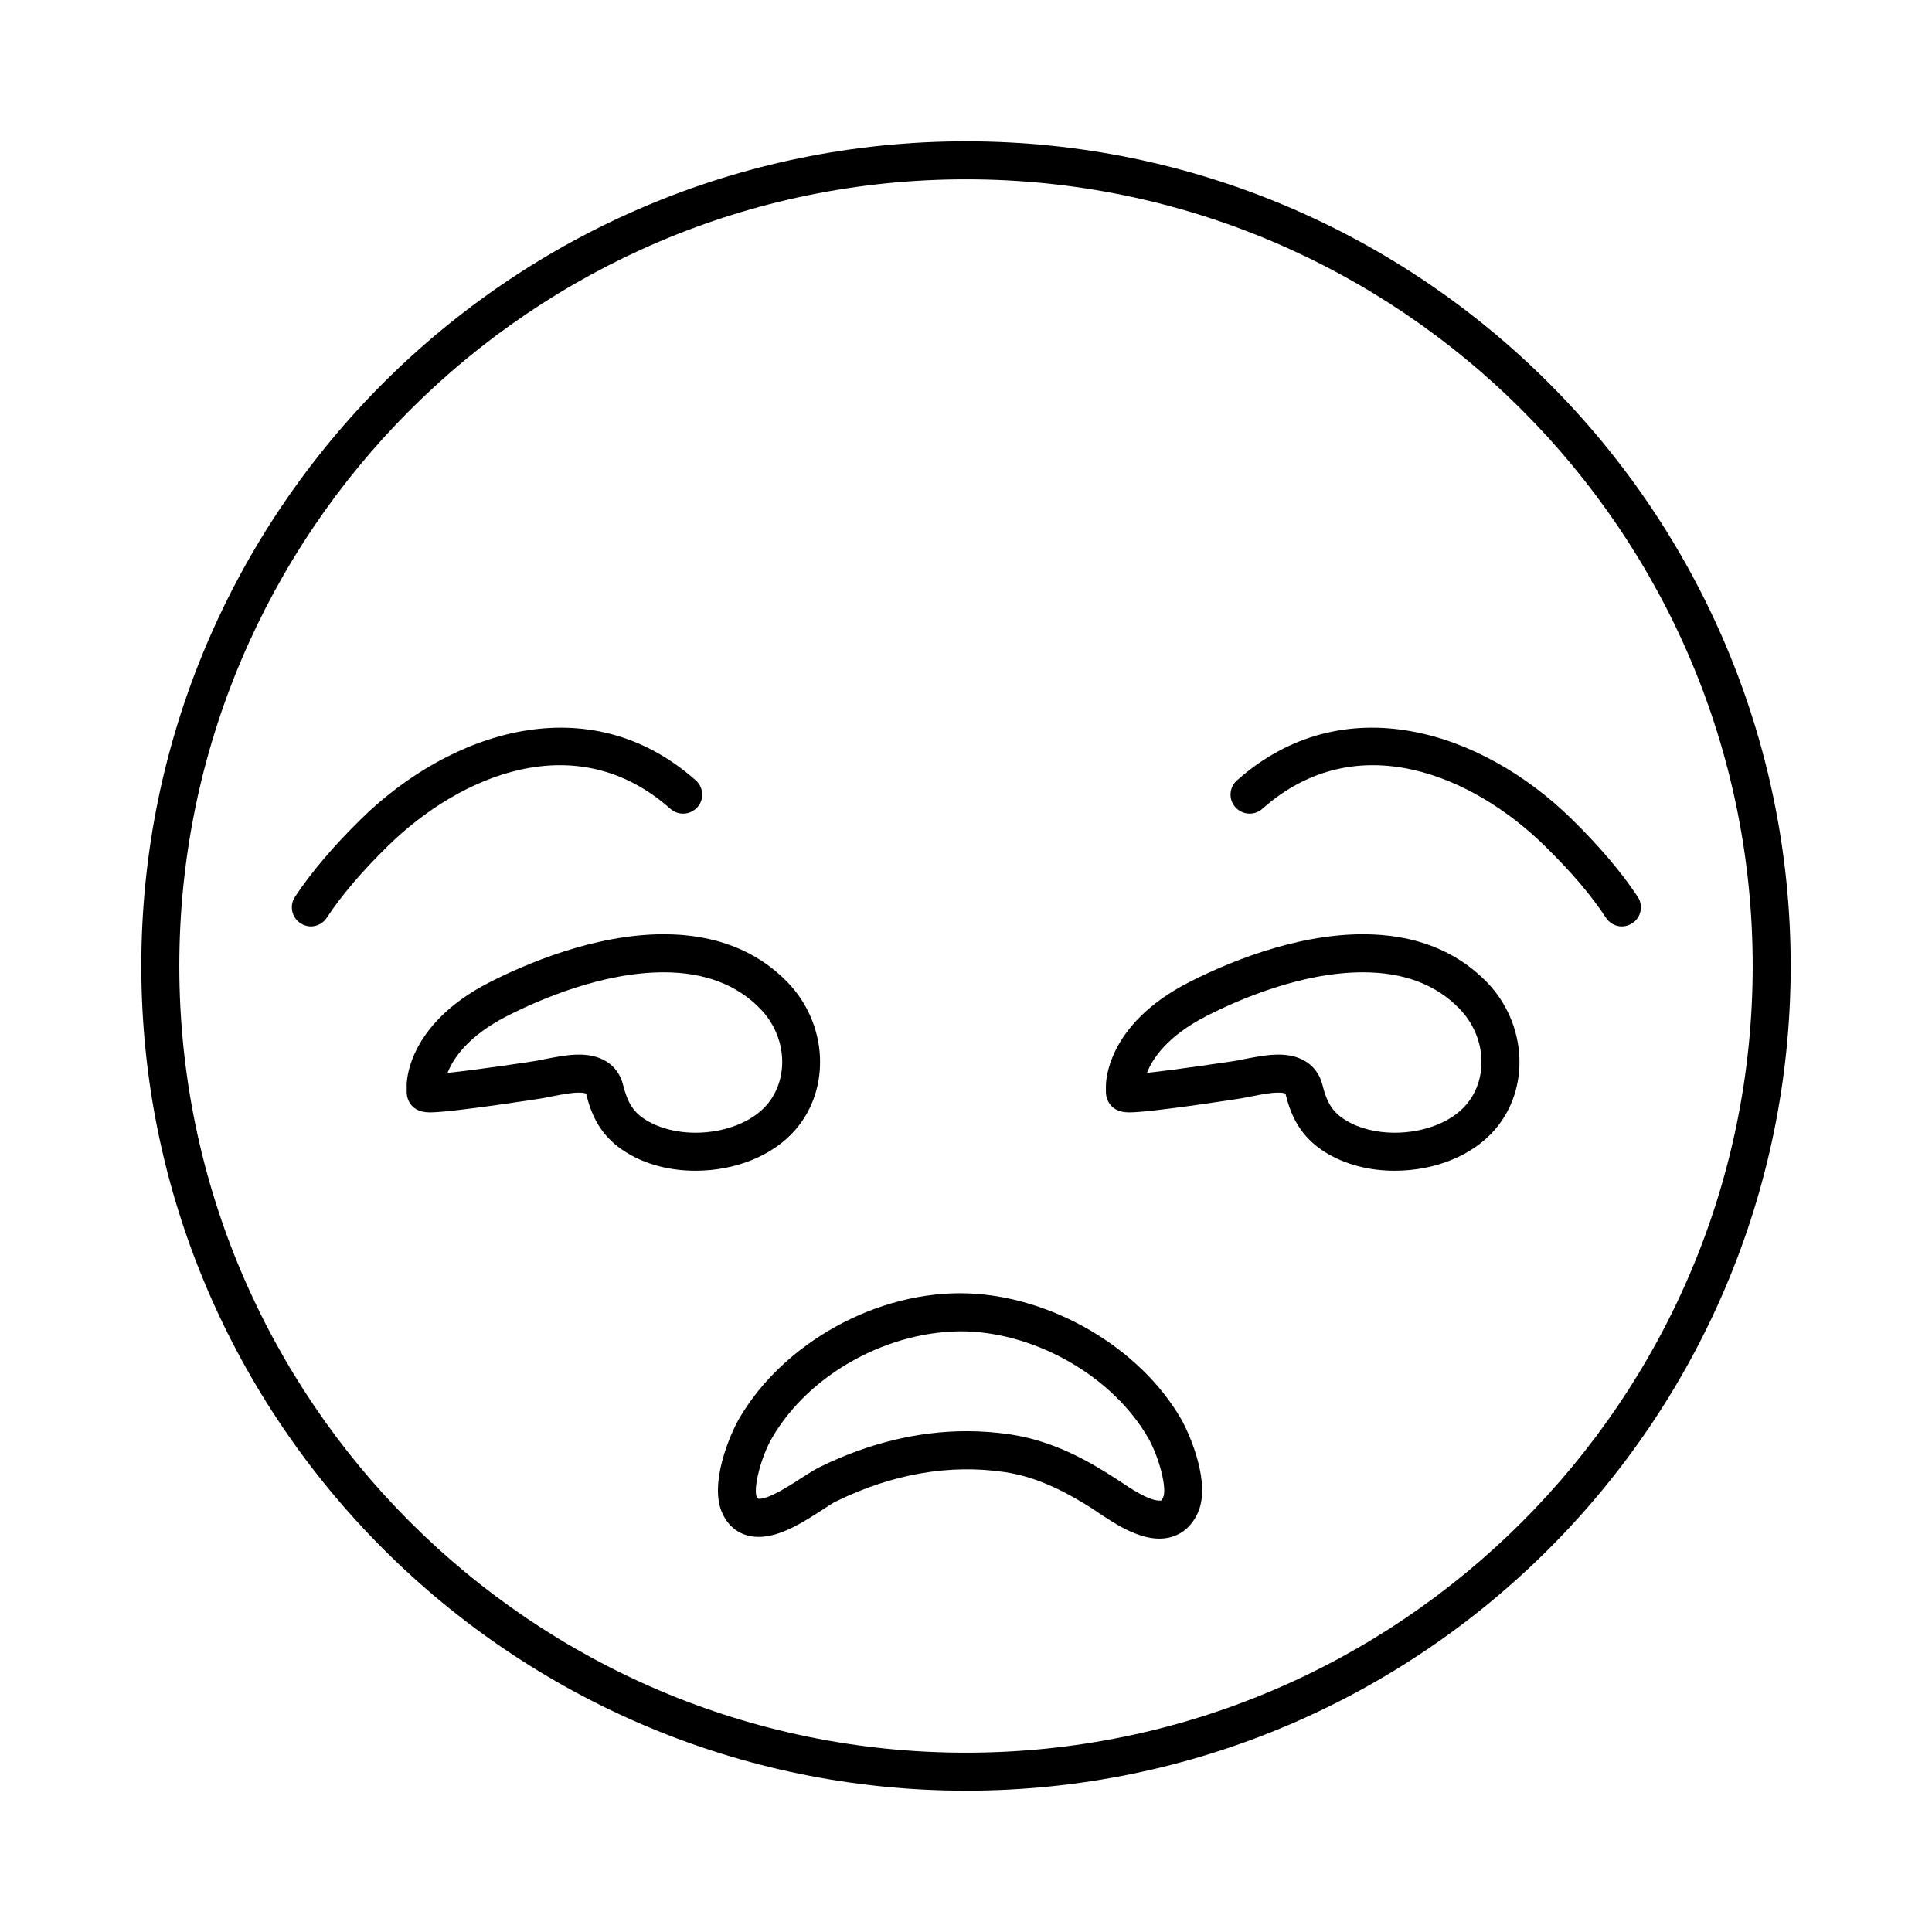 <?xml version="1.0" encoding="UTF-8"?>
<!-- Uploaded to: ICON Repo, www.iconrepo.com, Generator: ICON Repo Mixer Tools -->
<svg fill="#000000" width="800px" height="800px" version="1.1" viewBox="144 144 512 512" xmlns="http://www.w3.org/2000/svg">
 <g>
  <path d="m400 181.45c-120.51 0-218.55 98.043-218.55 218.55s98.043 218.55 218.55 218.55c120.51 0 218.55-98.043 218.55-218.55 0-120.51-98.043-218.55-218.55-218.55zm0 427.03c-114.92 0-208.48-93.559-208.48-208.48 0-114.92 93.555-208.48 208.48-208.48 114.92 0 208.48 93.555 208.48 208.48 0 114.92-93.559 208.48-208.48 208.48z"/>
  <path d="m538.04 404.28c-8.211-8.414-19.246-12.695-32.848-12.695-18.438 0-36.777 7.961-46.047 12.695-22.32 11.387-22.066 27.055-22.066 27.559v1.715c0 0.203 0.102 5.238 6.144 5.238 6.047 0 29.523-3.68 29.773-3.727 0.855-0.152 1.812-0.352 2.871-0.555 2.266-0.453 4.836-0.957 6.902-0.957 1.461 0 1.914 0.25 1.914 0.352 1.309 5.289 3.629 11.285 10.781 15.617 5.09 3.074 11.336 4.734 18.137 4.734 10.781 0 20.707-4.082 26.551-10.883 9.473-10.93 8.516-28.109-2.113-39.094zm-5.543 32.547c-3.879 4.535-11.133 7.356-18.895 7.356-4.887 0-9.473-1.16-12.898-3.273-3.375-2.016-5.039-4.484-6.246-9.422-0.605-2.418-2.922-8.012-11.688-8.012-3.023 0-6.144 0.656-8.867 1.16-0.906 0.203-1.762 0.352-2.519 0.504-3.074 0.453-15.82 2.367-23.426 3.176 1.41-3.629 5.238-9.672 15.77-15.062 8.465-4.332 25.141-11.586 41.465-11.586 10.781 0 19.398 3.223 25.594 9.672 7.051 7.25 7.809 18.434 1.711 25.488z"/>
  <path d="m352.69 404.28c-8.16-8.414-19.246-12.695-32.797-12.695-18.438 0-36.777 7.961-46.098 12.695-22.32 11.387-22.066 27.055-22.016 27.559v1.715c0 0.203 0.051 5.238 6.144 5.238 5.945 0 29.473-3.68 29.727-3.727 0.855-0.152 1.863-0.352 2.871-0.555 2.266-0.453 4.836-0.957 6.902-0.957 1.461 0 1.914 0.25 1.914 0.352 1.309 5.289 3.629 11.285 10.832 15.617 5.039 3.074 11.336 4.734 18.137 4.734 10.73 0 20.656-4.082 26.5-10.883 9.469-10.93 8.512-28.109-2.117-39.094zm-5.492 32.547c-3.93 4.535-11.184 7.356-18.895 7.356-4.887 0-9.473-1.16-12.949-3.273-3.375-2.016-4.988-4.484-6.246-9.422-0.555-2.418-2.922-8.012-11.688-8.012-3.023 0-6.144 0.656-8.867 1.16-0.906 0.203-1.762 0.352-2.519 0.504-3.527 0.555-15.922 2.418-23.426 3.176 1.41-3.629 5.238-9.672 15.77-15.062 8.516-4.332 25.191-11.586 41.516-11.586 10.73 0 19.348 3.223 25.594 9.672 7.051 7.25 7.758 18.434 1.711 25.488z"/>
  <path d="m456.98 520.01c-10.883-18.793-34.109-32.445-56.477-33.25-23.93-0.855-48.969 13.098-60.66 33.25-2.316 4.031-8.062 17.23-4.383 25.09 1.863 4.031 5.289 6.195 9.621 6.195 5.793 0 11.992-4.031 16.977-7.254 1.461-0.957 2.719-1.812 3.629-2.215 14.863-7.254 30.027-9.875 44.586-7.707 7.406 1.109 14.66 4.18 23.578 9.926l1.258 0.855c4.082 2.719 10.227 6.852 16.121 6.852 4.535 0 8.113-2.367 10.125-6.648 3.734-7.867-2.059-21.066-4.375-25.094zm-4.738 20.805c-0.402 0.855-0.402 0.906-1.008 0.855-2.82 0-7.809-3.324-10.48-5.141l-1.41-0.906c-6.852-4.434-16.172-9.773-27.609-11.488-3.777-0.555-7.656-0.855-11.488-0.855-13 0-26.098 3.176-38.945 9.473-1.359 0.656-2.922 1.664-4.734 2.82-3.273 2.117-8.664 5.644-11.488 5.644l-0.5-0.402c-1.059-2.266 1.059-10.68 4.031-15.77 9.875-17.078 31.234-28.719 51.539-28.215 19.094 0.656 38.895 12.242 48.113 28.215 2.926 5.09 5.09 13.504 3.981 15.77z"/>
  <path d="m576.58 388.66c-0.855 0.555-1.812 0.855-2.769 0.855-1.664 0-3.223-0.805-4.231-2.316-3.828-5.894-9.32-12.293-16.273-19.094-18.844-18.438-49.727-32.043-74.816-9.723-2.066 1.812-5.238 1.613-7.106-0.453-1.863-2.066-1.664-5.238 0.402-7.106 28.312-25.141 64.891-13.047 88.57 10.078 7.457 7.305 13.402 14.309 17.684 20.809 1.512 2.312 0.859 5.438-1.461 6.949z"/>
  <path d="m328.81 357.93c-1.863 2.066-5.039 2.266-7.106 0.453-25.09-22.32-55.973-8.715-74.816 9.723-6.953 6.801-12.445 13.25-16.273 19.094-1.008 1.512-2.621 2.316-4.231 2.316-0.957 0-1.914-0.301-2.769-0.855-2.316-1.512-2.973-4.637-1.461-6.953 4.281-6.5 10.227-13.504 17.684-20.809 23.68-23.125 60.254-35.215 88.57-10.078 2.066 1.871 2.269 5.043 0.402 7.109z"/>
 </g>
</svg>